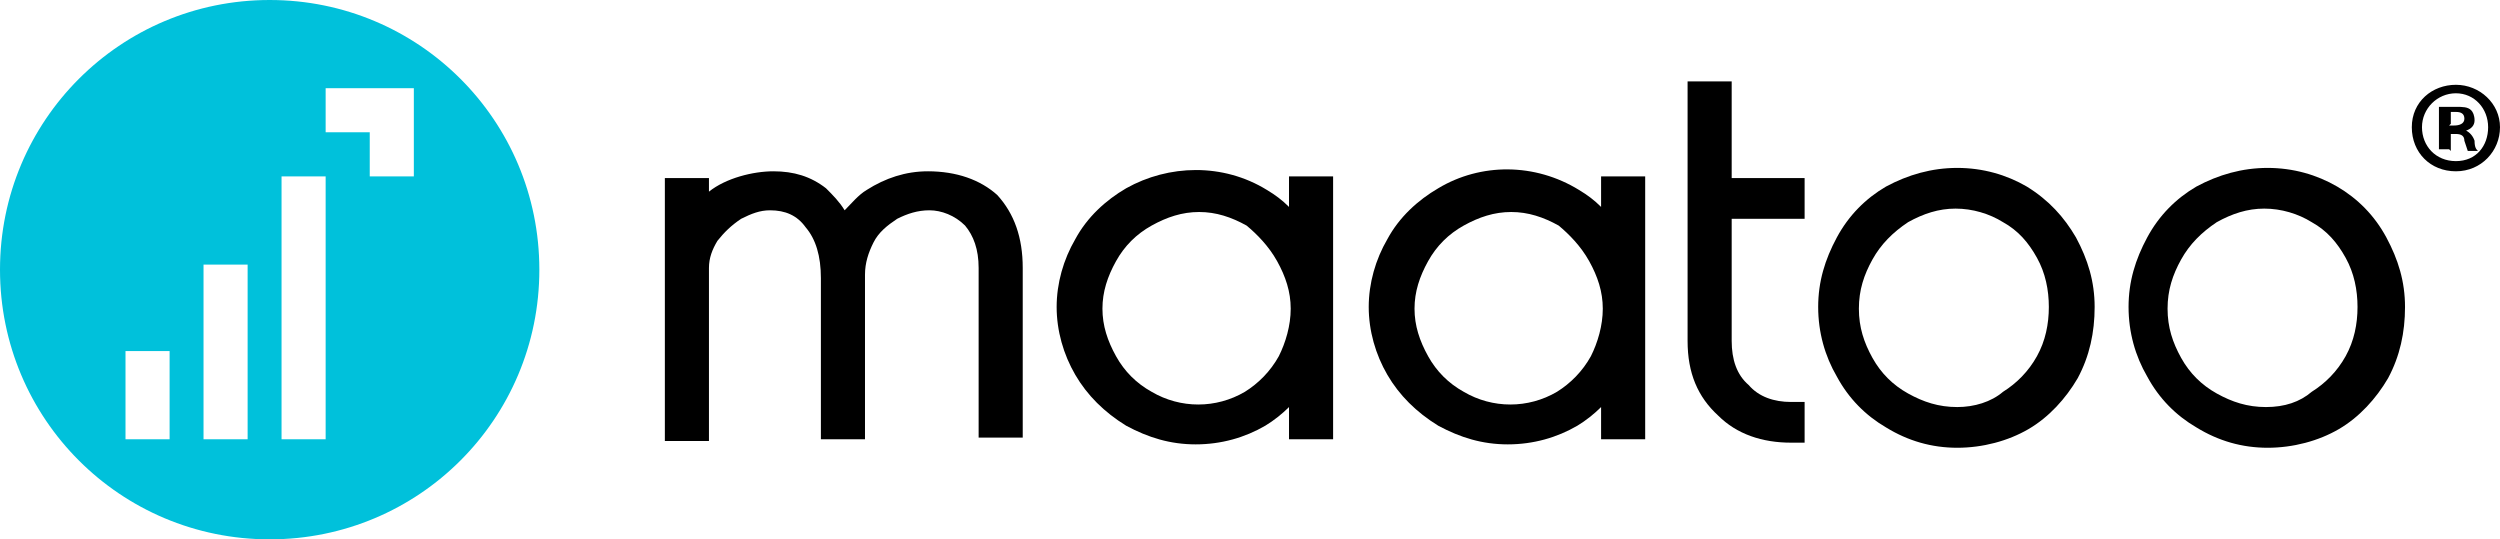 <?xml version="1.0" encoding="UTF-8"?>
<svg id="Ebene_1" data-name="Ebene 1" xmlns="http://www.w3.org/2000/svg" version="1.1" viewBox="0 0 147.4 31.8">
  <defs>
    <style>
      .cls-1 {
        fill: #00c1db;
      }

      .cls-1, .cls-2 {
        stroke-width: 0px;
      }

      .cls-2 {
        fill: #000;
      }
    </style>
  </defs>
  <path class="cls-1" d="M15.9,0C7.1,0,0,7.1,0,15.9s7.1,15.9,15.9,15.9,15.9-7.1,15.9-15.9S24.7,0,15.9,0ZM10,25.9h-2.6v-5.2h2.6v5.2ZM14.6,25.9h-2.6v-10.3h2.6v10.3ZM19.2,25.9h-2.6v-15.5h2.6v15.5ZM24.4,10.4h-2.6v-2.6h-2.6v-2.6h5.2s0,5.2,0,5.2Z"/>
  <g>
    <path class="cls-2" d="M54.7,10.1c-1.3,0-2.5.4-3.6,1.1-.5.3-.9.8-1.3,1.2-.3-.5-.7-.9-1.1-1.3-.9-.7-1.9-1-3.1-1s-2.8.4-3.8,1.2v-.8h-2.6v15.5h2.6v-10.2c0-.6.2-1.1.5-1.6.4-.5.8-.9,1.4-1.3.6-.3,1.1-.5,1.7-.5.9,0,1.6.3,2.1,1,.6.7.9,1.7.9,3v9.5h2.6v-9.7c0-.7.2-1.3.5-1.9.3-.6.8-1,1.4-1.4.6-.3,1.2-.5,1.9-.5s1.5.3,2.1.9c.5.6.8,1.4.8,2.5v10h2.6v-10c0-1.8-.5-3.2-1.5-4.3-1-.9-2.4-1.4-4.1-1.4Z"/>
    <path class="cls-2" d="M76,12.2c-.4-.4-.8-.7-1.3-1-2.6-1.6-5.8-1.5-8.3-.1-1.2.7-2.3,1.7-3,3-.7,1.2-1.1,2.6-1.1,4s.4,2.8,1.1,4,1.7,2.2,3,3c1.3.7,2.6,1.1,4.1,1.1s2.9-.4,4.1-1.1c.5-.3,1-.7,1.4-1.1v1.9h2.6v-15.5h-2.6v1.8ZM75.3,15.4c.5.9.8,1.8.8,2.8s-.3,2-.7,2.8c-.5.9-1.2,1.6-2,2.1-1.7,1-3.8,1-5.5,0-.9-.5-1.6-1.2-2.1-2.1s-.8-1.8-.8-2.8.3-1.9.8-2.8c.5-.9,1.2-1.6,2.1-2.1.9-.5,1.8-.8,2.8-.8s1.9.3,2.8.8c.6.5,1.3,1.2,1.8,2.1Z"/>
    <path class="cls-2" d="M94.4,12.2c-.4-.4-.8-.7-1.3-1-2.6-1.6-5.8-1.6-8.3-.1-1.2.7-2.3,1.7-3,3-.7,1.2-1.1,2.6-1.1,4s.4,2.8,1.1,4,1.7,2.2,3,3c1.3.7,2.6,1.1,4.1,1.1s2.9-.4,4.1-1.1c.5-.3,1-.7,1.4-1.1v1.9h2.6v-15.5h-2.6v1.8ZM93.7,15.4c.5.9.8,1.8.8,2.8s-.3,2-.7,2.8c-.5.9-1.2,1.6-2,2.1-1.7,1-3.8,1-5.5,0-.9-.5-1.6-1.2-2.1-2.1s-.8-1.8-.8-2.8.3-1.9.8-2.8c.5-.9,1.2-1.6,2.1-2.1.9-.5,1.8-.8,2.8-.8s1.9.3,2.8.8c.6.5,1.3,1.2,1.8,2.1Z"/>
    <path class="cls-2" d="M103.1,22.7c-.7-.6-1-1.5-1-2.6v-7.2h4.3v-2.4h-4.3v-5.7h-2.6v15.3c0,1.9.6,3.3,1.8,4.4,1.1,1.1,2.6,1.6,4.3,1.6h.8v-2.4h-.8c-1,0-1.9-.3-2.5-1Z"/>
    <path class="cls-2" d="M119.5,11c-1.2-.7-2.6-1.1-4.1-1.1s-2.9.4-4.2,1.1c-1.2.7-2.2,1.7-2.9,3-.7,1.3-1.1,2.6-1.1,4.1s.4,2.9,1.1,4.1c.7,1.3,1.7,2.3,2.9,3,1.3.8,2.7,1.2,4.2,1.2s3-.4,4.2-1.1,2.2-1.8,2.9-3c.7-1.3,1-2.7,1-4.2s-.4-2.8-1.1-4.1c-.7-1.2-1.6-2.2-2.9-3ZM115.4,24c-1.1,0-2-.3-2.9-.8s-1.6-1.2-2.1-2.1-.8-1.8-.8-2.9.3-2,.8-2.9,1.2-1.6,2.1-2.2c.9-.5,1.8-.8,2.8-.8s2,.3,2.8.8c.9.5,1.5,1.2,2,2.1s.7,1.9.7,2.9-.2,2-.7,2.9-1.2,1.6-2,2.1c-.7.6-1.7.9-2.7.9Z"/>
    <path class="cls-2" d="M140.7,14c-.7-1.3-1.7-2.3-2.9-3s-2.6-1.1-4.1-1.1-2.9.4-4.2,1.1c-1.2.7-2.2,1.7-2.9,3-.7,1.3-1.1,2.6-1.1,4.1s.4,2.9,1.1,4.1c.7,1.3,1.7,2.3,2.9,3,1.3.8,2.7,1.2,4.2,1.2s3-.4,4.2-1.1,2.2-1.8,2.9-3c.7-1.3,1-2.7,1-4.2,0-1.5-.4-2.8-1.1-4.1ZM133.6,24c-1.1,0-2-.3-2.9-.8s-1.6-1.2-2.1-2.1-.8-1.8-.8-2.9.3-2,.8-2.9,1.2-1.6,2.1-2.2c.9-.5,1.8-.8,2.8-.8s2,.3,2.8.8c.9.5,1.5,1.2,2,2.1s.7,1.9.7,2.9-.2,2-.7,2.9-1.2,1.6-2,2.1c-.7.6-1.6.9-2.7.9Z"/>
  </g>
  <path class="cls-2" d="M147.4,7.5c0,1.4-1.1,2.6-2.6,2.6s-2.6-1.1-2.6-2.6,1.2-2.5,2.6-2.5,2.6,1.1,2.6,2.5ZM142.8,7.5c0,1.1.8,2,2,2s1.9-.9,1.9-2-.8-2-1.9-2-2,.9-2,2ZM144.4,8.8h-.6v-2.5c.2,0,.6,0,1,0s.7,0,.9.2c.1.1.2.3.2.6s-.2.5-.5.6h0c.2.1.4.3.5.6,0,.4.1.5.2.6h-.6c0,0-.1-.3-.2-.6,0-.3-.2-.4-.5-.4h-.3v1ZM144.4,7.4h.3c.3,0,.6-.1.6-.4s-.2-.4-.5-.4-.3,0-.3,0v.7Z"/>
</svg>